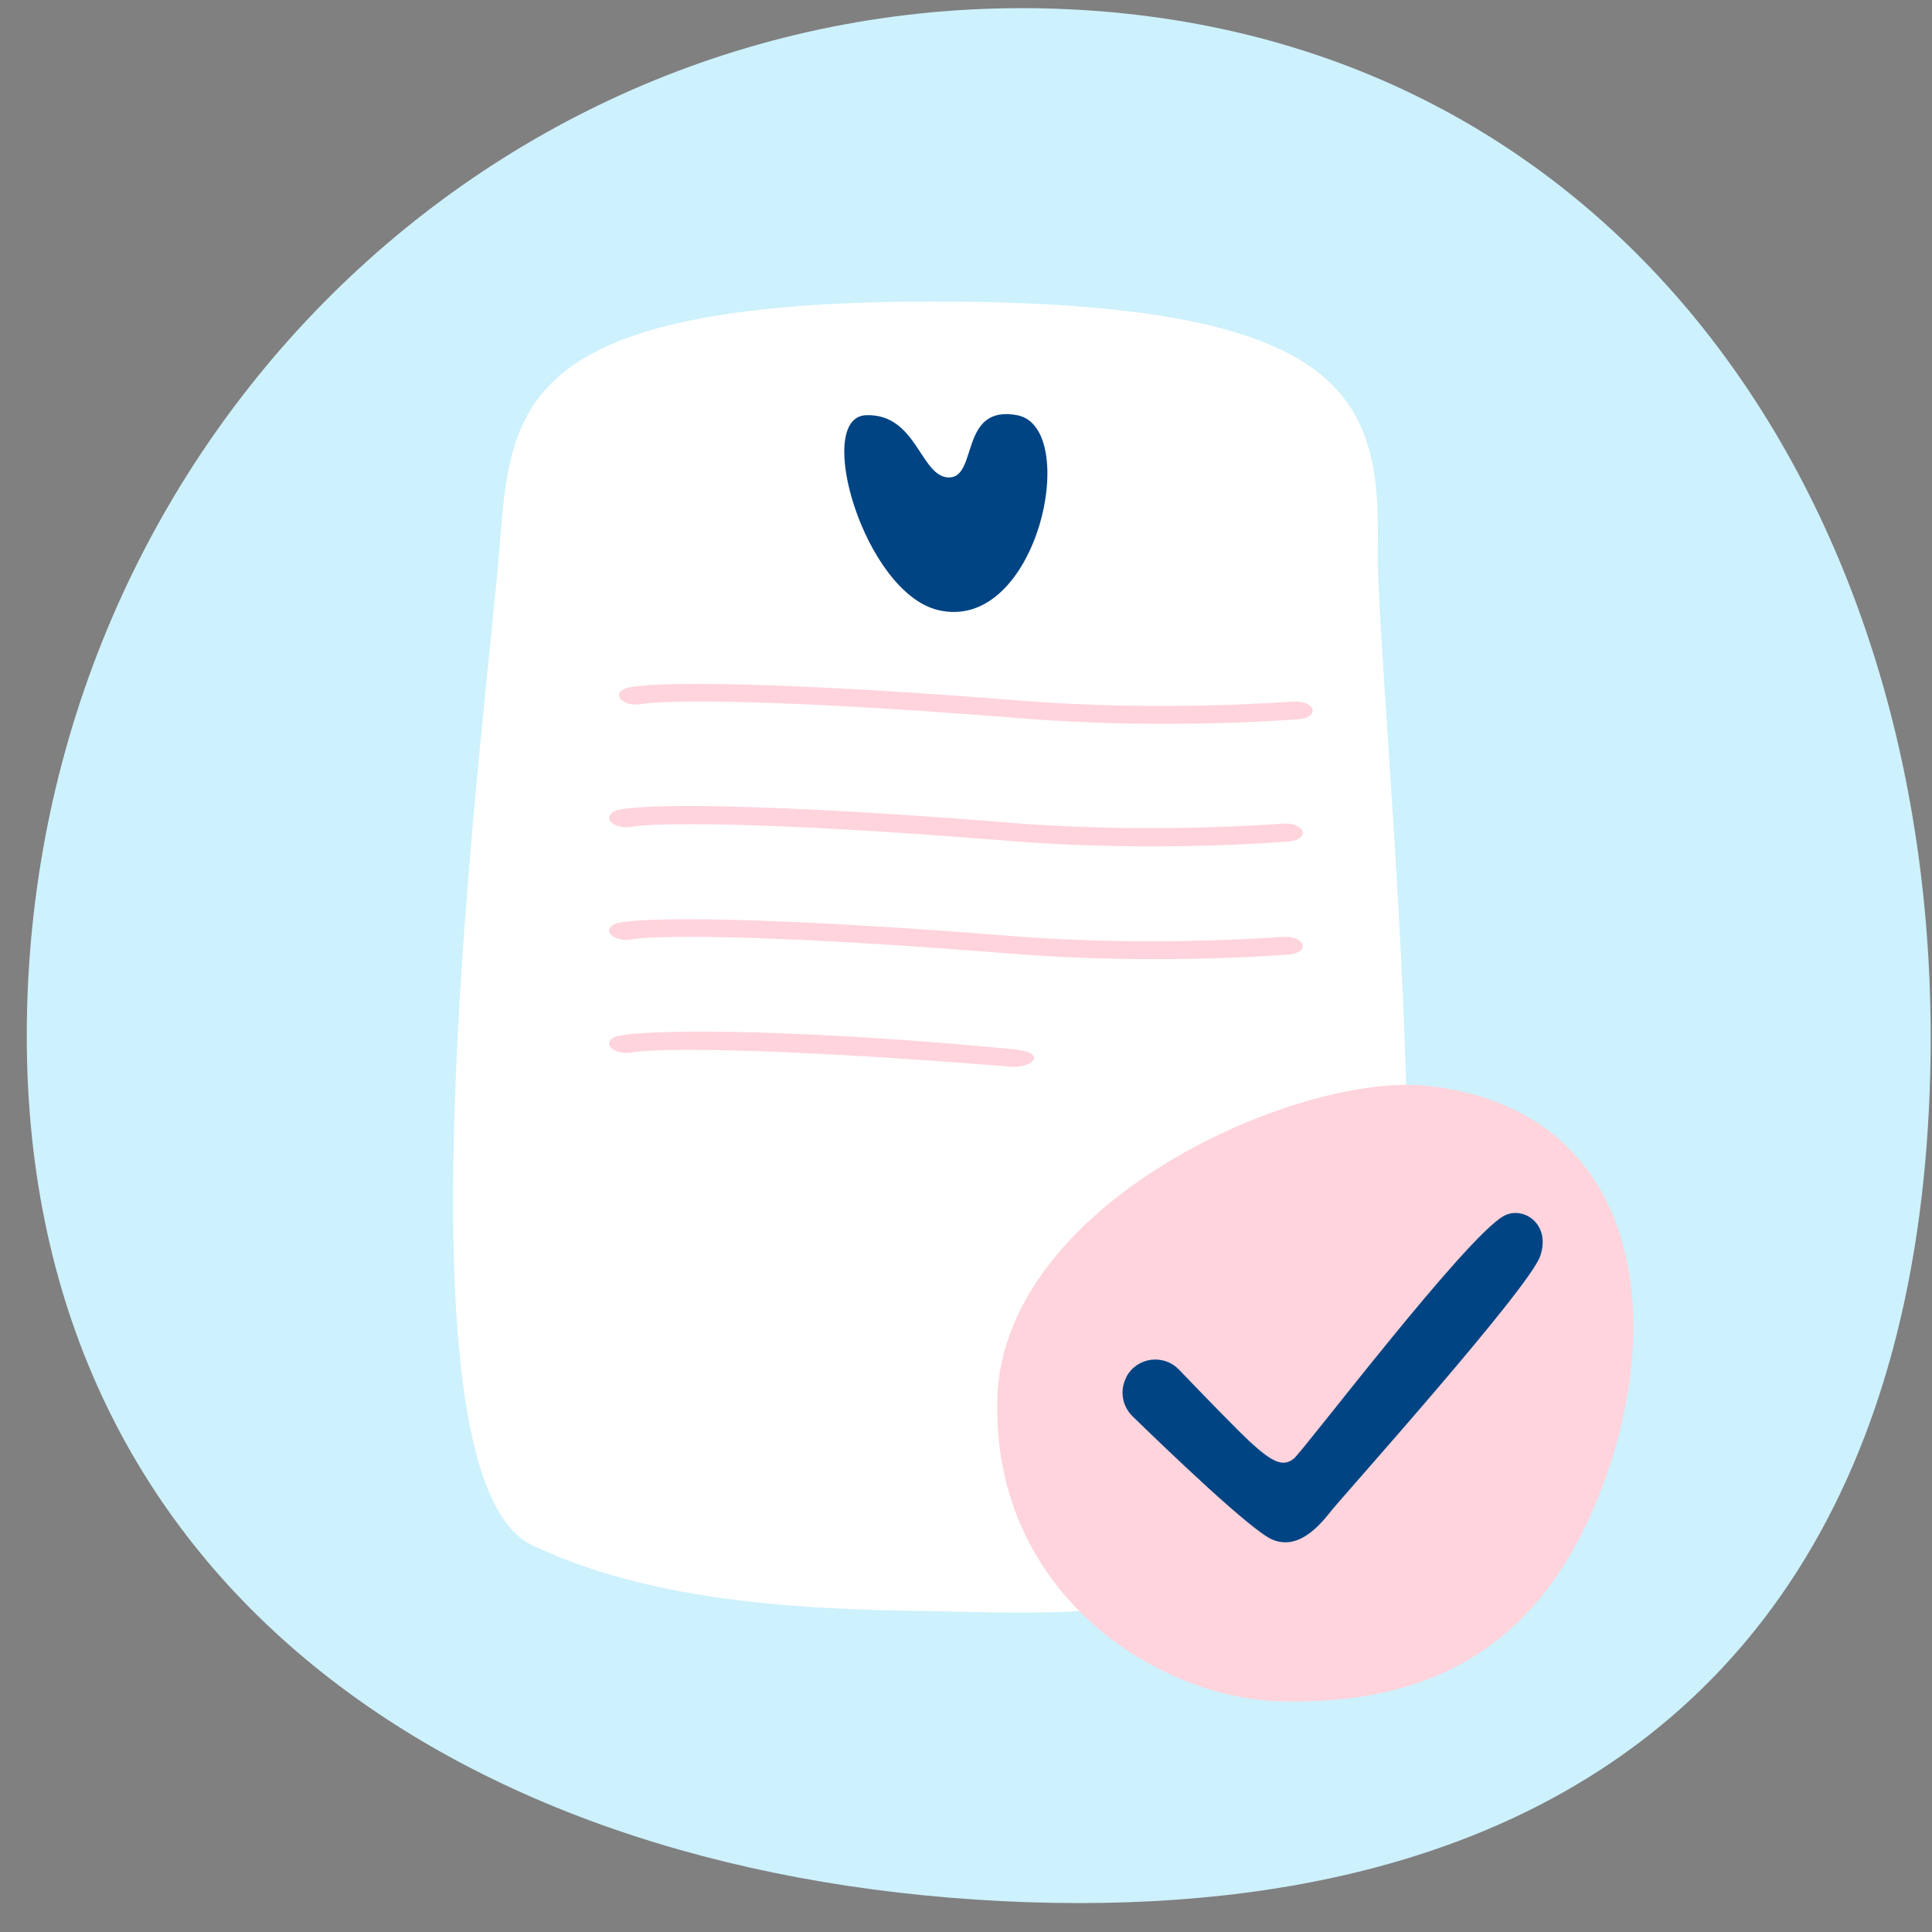 <svg width="126" height="126" viewBox="0 0 126 126" fill="none" xmlns="http://www.w3.org/2000/svg">
<rect x="0" y="0" width="126" height="126" fill="#808080" stroke="none"/>
<g clip-path="url(#clip0_1491_17431)">
<path d="M65.286 123.984C29.069 122.159 0.396 102.289 1.794 64.94C3.192 27.59 33.696 -1.212 69.914 0.614C106.131 2.439 127.257 33.844 125.848 71.195C124.45 108.545 101.504 125.809 65.286 123.984Z" fill="#CDF1FD"/>
<mask id="mask0_1491_17431" style="mask-type:alpha" maskUnits="userSpaceOnUse" x="1" y="0" width="125" height="125">
<path d="M65.286 123.984C29.069 122.159 0.396 102.289 1.794 64.94C3.192 27.59 33.696 -1.212 69.914 0.614C106.131 2.439 127.257 33.844 125.848 71.195C124.45 108.545 101.504 125.809 65.286 123.984Z" fill="#CDF1FD"/>
</mask>
<g mask="url(#mask0_1491_17431)">
<path d="M87.123 101.569C76.576 105.566 68.366 105.232 62.303 105.106C55.086 104.961 43.591 105.033 34.678 100.757C25.069 96.146 31.745 46.431 32.602 35.441C33.324 26.184 33.91 19.237 63.503 19.688C88.233 20.067 90.001 26.346 89.857 35.64C89.713 44.933 95.848 98.257 87.132 101.569H87.123Z" fill="white"/>
<path d="M71.09 47.108C69.592 47.054 68.04 46.964 66.461 46.837C50.131 45.529 43.211 45.664 41.84 45.917C41.29 46.025 40.667 45.854 40.451 45.556C40.234 45.249 40.505 44.925 41.055 44.825C43.762 44.329 53.821 44.672 66.678 45.7C75.799 46.431 84.244 45.755 84.325 45.755C84.903 45.7 85.471 45.926 85.588 46.242C85.706 46.558 85.327 46.855 84.749 46.901C84.452 46.928 78.524 47.397 71.099 47.117L71.09 47.108Z" fill="#FFD4DC"/>
<path d="M70.439 62.455C68.942 62.401 67.39 62.311 65.811 62.184C49.481 60.876 42.561 61.012 41.19 61.264C40.639 61.373 40.017 61.201 39.8 60.903C39.584 60.597 39.854 60.272 40.405 60.172C43.111 59.676 53.171 60.019 66.028 61.048C75.149 61.779 83.594 61.102 83.675 61.102C84.252 61.048 84.821 61.273 84.938 61.589C85.055 61.905 84.676 62.203 84.099 62.248C83.801 62.275 77.874 62.744 70.448 62.464L70.439 62.455Z" fill="#FFD4DC"/>
<path d="M65.811 69.557C49.481 68.248 42.561 68.384 41.19 68.636C40.639 68.745 40.017 68.573 39.8 68.275C39.584 67.969 39.854 67.644 40.405 67.544C43.111 67.048 53.189 67.193 66.028 68.42C68.418 68.645 67.399 69.692 65.811 69.566V69.557Z" fill="#FFD4DC"/>
<path d="M70.448 55.111C68.951 55.057 67.399 54.967 65.811 54.841C49.481 53.523 42.561 53.668 41.19 53.92C40.639 54.029 40.017 53.857 39.8 53.55C39.584 53.244 39.854 52.91 40.405 52.801C43.111 52.287 53.171 52.63 66.028 53.668C75.149 54.407 83.594 53.713 83.675 53.713C84.261 53.659 84.821 53.884 84.938 54.209C85.055 54.534 84.676 54.831 84.099 54.877C83.801 54.904 77.883 55.391 70.448 55.111Z" fill="#FFD4DC"/>
<path d="M65.038 91.246C65.399 78.344 84.751 69.89 93.106 70.819C106.693 72.326 108.868 85.481 104.465 97.057C100.829 106.594 94.261 111.223 83.543 110.961C75.441 110.763 64.695 103.896 65.047 91.255L65.038 91.246Z" fill="#FFD4DC"/>
<path d="M73.463 89.812C73.012 90.651 73.174 91.689 73.851 92.356C76.242 94.684 81.646 99.863 82.99 100.413C84.732 101.135 86.121 99.412 86.861 98.483C87.601 97.553 99.736 84.019 100.448 81.917C101.17 79.815 99.329 78.615 98.075 79.3C95.576 80.681 85.056 94.558 84.38 95.126C83.685 95.695 82.972 95.361 81.565 94.07C80.744 93.313 78.552 91.057 76.9 89.334C75.881 88.269 74.14 88.513 73.454 89.803L73.463 89.812Z" fill="#004484"/>
<path d="M56.484 27.078C53.029 27.204 56.358 38.654 61.194 39.791C67.689 41.315 70.522 27.863 66.336 27.078C62.565 26.374 63.783 31.12 61.906 31.138C60.03 31.156 59.813 26.96 56.484 27.078Z" fill="#004484"/>
</g>
</g>
<defs>
<clipPath id="clip0_1491_17431">
<rect width="126" height="126" fill="white"/>
</clipPath>
</defs>
</svg>
